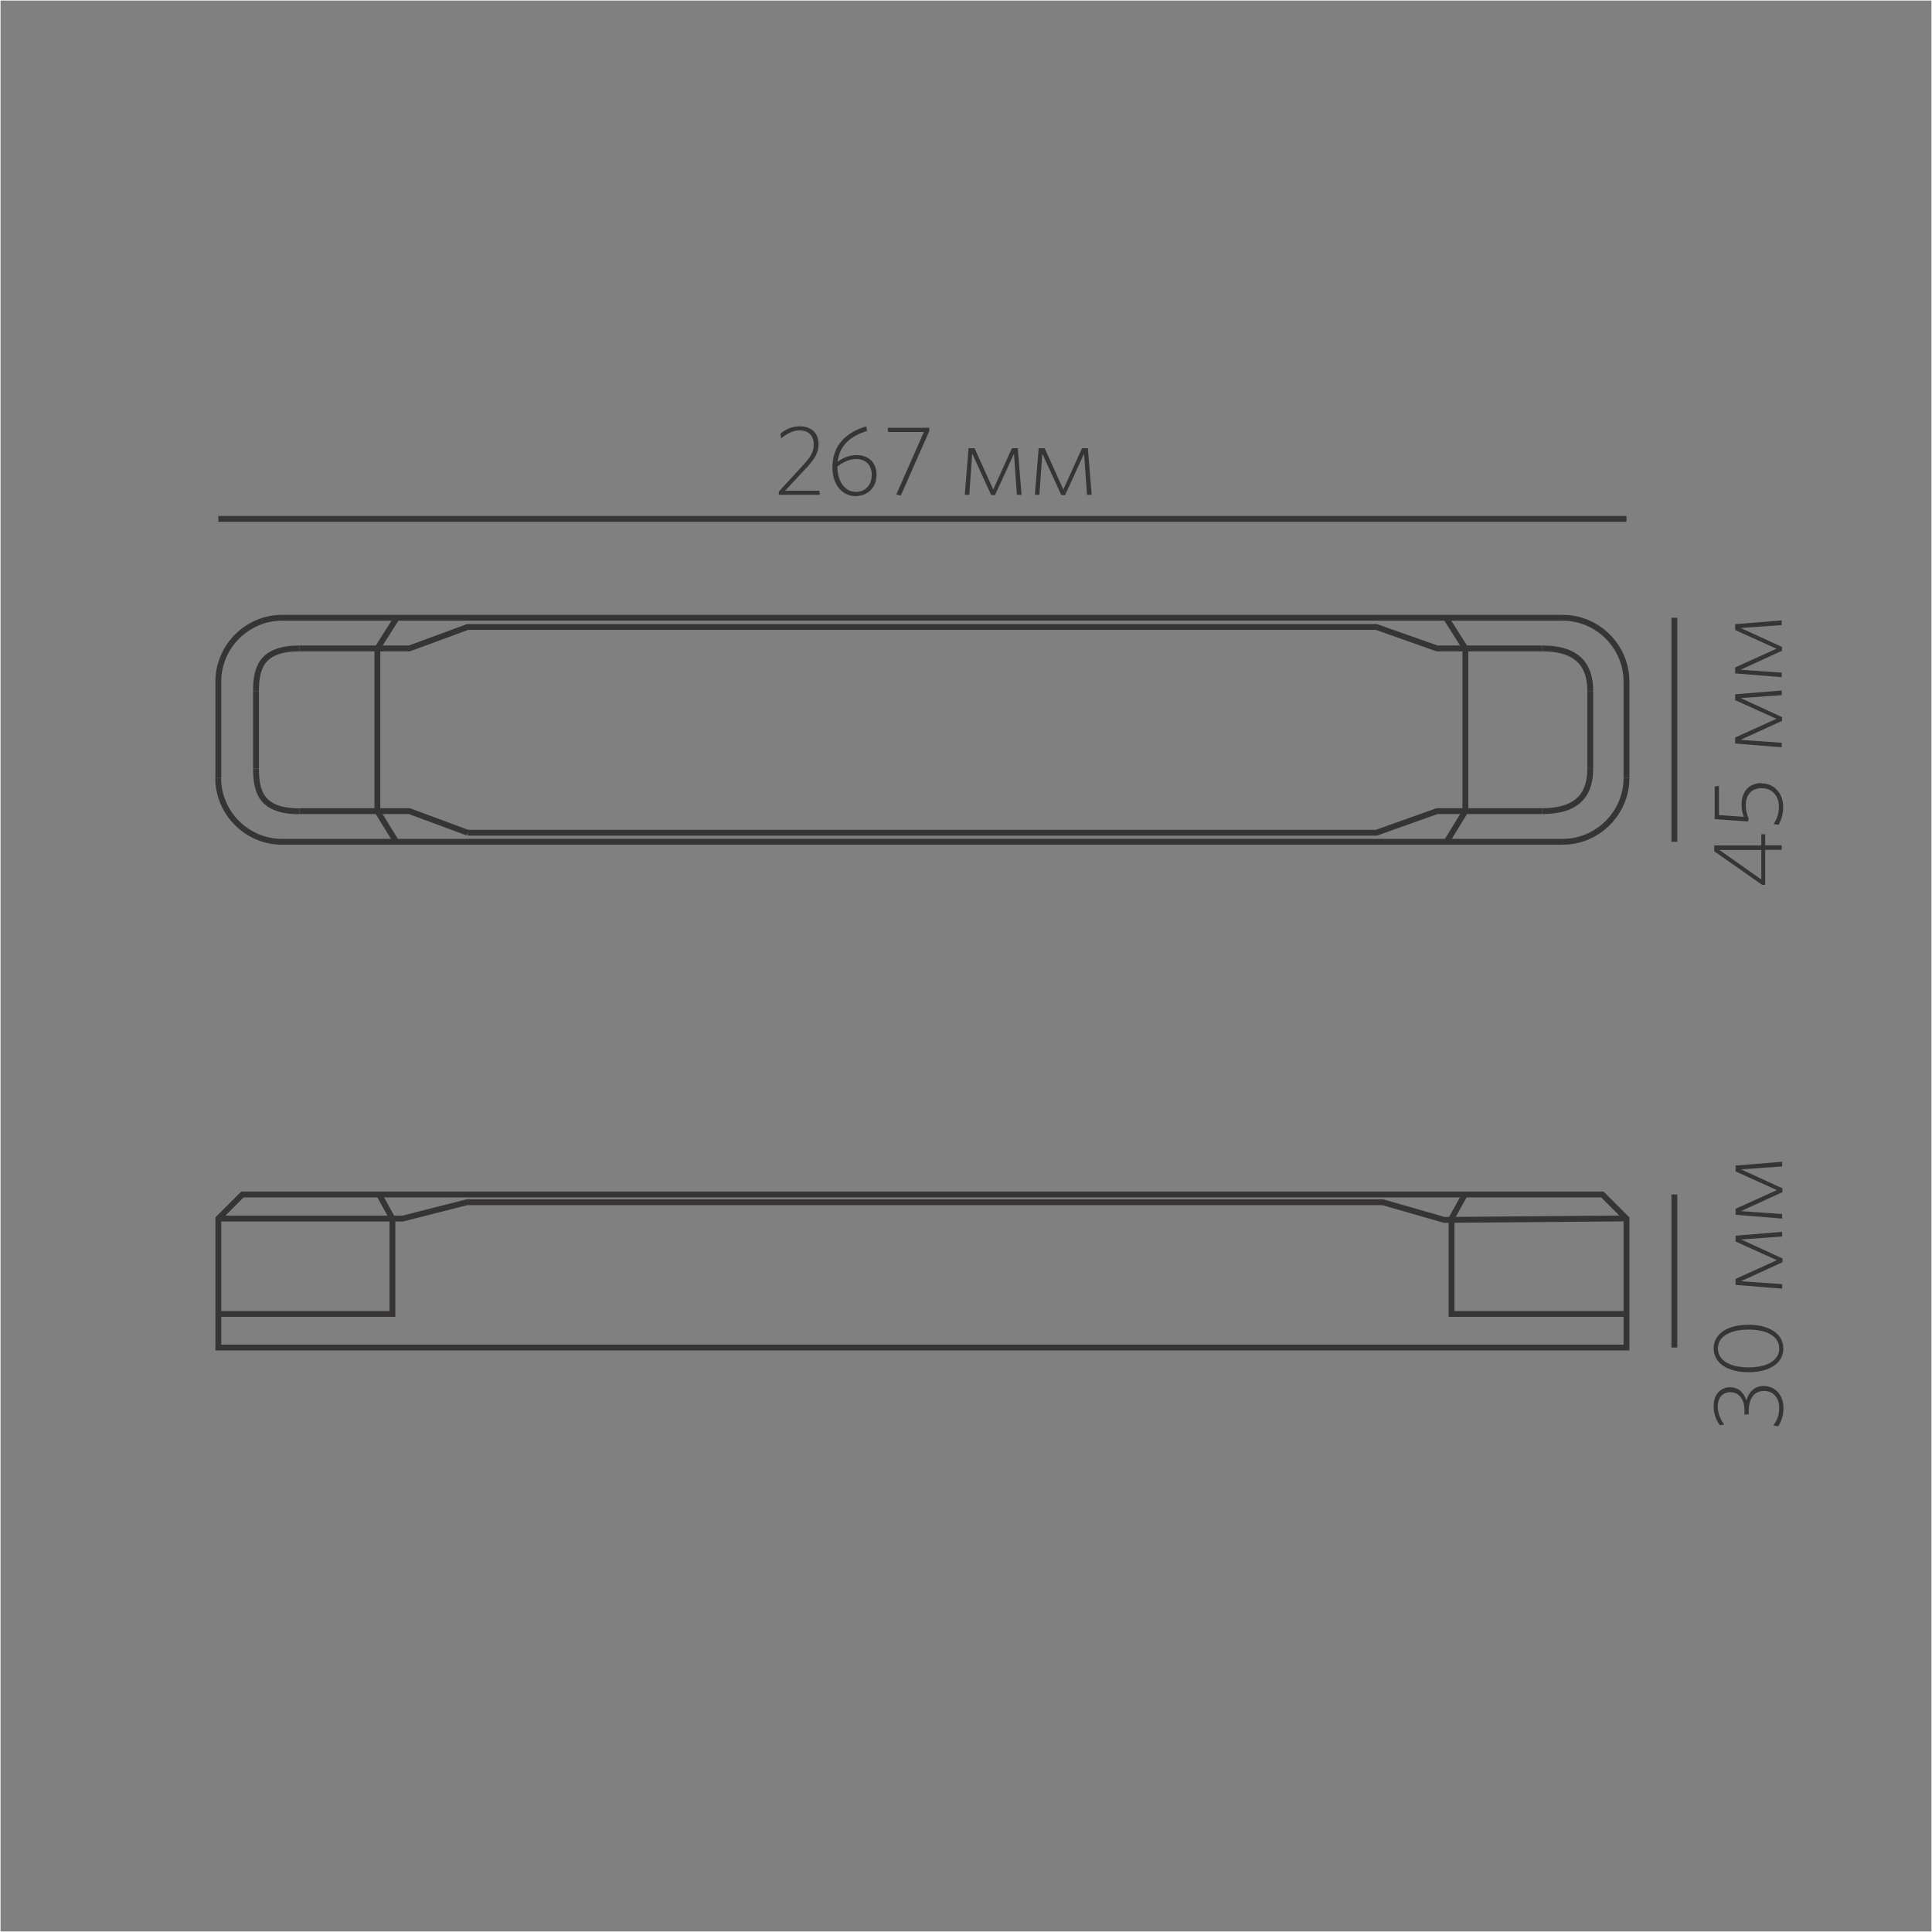 <?xml version="1.0" encoding="UTF-8"?>
<!DOCTYPE svg PUBLIC "-//W3C//DTD SVG 1.1//EN" "http://www.w3.org/Graphics/SVG/1.1/DTD/svg11.dtd">
<!-- Creator: CorelDRAW X6 -->
<svg xmlns="http://www.w3.org/2000/svg" xml:space="preserve" width="132.292mm" height="132.292mm" version="1.1" style="shape-rendering:geometricPrecision; text-rendering:geometricPrecision; image-rendering:optimizeQuality; fill-rule:evenodd; clip-rule:evenodd"
viewBox="0 0 13229 13229"
 xmlns:xlink="http://www.w3.org/1999/xlink">
 <rect x="0" y="0" width="13229" height="13229" fill="#808080" stroke="none"/>
 <defs>
  <style type="text/css">
   <![CDATA[
    .str1 {stroke:#FEFEFE;stroke-width:7.62}
    .str0 {stroke:#373435;stroke-width:40}
    .fil0 {fill:none}
    .fil1 {fill:#373435}
   ]]>
  </style>
 </defs>
 <g id="Слой_x0020_1">
  <g id="_1561004208">
   <line class="fil0 str0" x1="1931" y1="4230" x2="10700" y2= "4230" />
   <path class="fil0 str0" d="M10700 4230c240,0 437,197 437,437"/>
   <line class="fil0 str0" x1="11137" y1="4667" x2="11137" y2= "5327" />
   <path class="fil0 str0" d="M11137 5327c0,240 -197,437 -437,437"/>
   <line class="fil0 str0" x1="10700" y1="5764" x2="1931" y2= "5764" />
   <path class="fil0 str0" d="M1931 5764c-240,0 -437,-197 -437,-437"/>
   <line class="fil0 str0" x1="1495" y1="5327" x2="1495" y2= "4667" />
   <path class="fil0 str0" d="M1495 4667c0,-240 197,-437 437,-437"/>
   <polyline class="fil0 str0" points="3202,5702 9424,5702 9840,5554 10560,5554 "/>
   <path class="fil0 str0" d="M10560 5554c260,0 329,-131 329,-292"/>
   <line class="fil0 str0" x1="10889" y1="5263" x2="10889" y2= "4732" />
   <path class="fil0 str0" d="M10889 4732c0,-160 -69,-292 -329,-292"/>
   <polyline class="fil0 str0" points="10560,4440 9840,4440 9424,4293 3202,4293 2803,4440 2051,4440 "/>
   <path class="fil0 str0" d="M2051 4440c-260,0 -298,132 -298,292"/>
   <line class="fil0 str0" x1="1753" y1="4732" x2="1753" y2= "5263" />
   <path class="fil0 str0" d="M1753 5263c0,160 37,292 298,292"/>
   <polyline class="fil0 str0" points="2051,5554 2803,5554 3202,5702 "/>
   <polyline class="fil0 str0" points="2717,4230 2584,4440 2584,5554 2713,5764 "/>
   <polyline class="fil0 str0" points="9901,4230 10034,4440 10034,5554 9905,5764 "/>
   <polygon class="fil0 str0" points="1660,8179 10972,8179 11137,8344 11137,9227 1495,9227 1495,8344 "/>
   <polyline class="fil0 str0" points="1495,8344 2757,8344 3198,8232 9468,8232 9889,8353 11137,8343 "/>
   <polyline class="fil0 str0" points="2596,8179 2687,8344 2687,8997 1495,8997 "/>
   <polyline class="fil0 str0" points="10030,8179 9939,8344 9939,8997 11132,8997 "/>
   <line class="fil0 str0" x1="1495" y1="3553" x2="11137" y2= "3553" />
   <path class="fil1" d="M5614 3388l-4 -28 -234 0 150 -161c56,-61 79,-101 79,-159 0,-72 -48,-121 -129,-121 -55,0 -98,22 -132,50l5 33c37,-31 78,-55 126,-55 60,0 97,36 97,95 0,48 -16,81 -71,141l-168 183 0 22 281 0zm323 -438l0 0 -5 -31c-141,43 -232,130 -232,283 0,117 67,195 158,195 82,0 144,-58 144,-147 0,-82 -55,-134 -137,-134 -46,0 -89,16 -130,46 13,-106 82,-175 202,-211zm-75 193l0 0c70,0 107,46 107,107 0,71 -42,118 -109,118 -73,0 -126,-71 -126,-169l0 -5c39,-29 82,-51 129,-51zm501 -192l0 0 0 -22 -285 0 4 29 244 0 -189 428 31 7 195 -441zm632 437l0 0 -26 -319 -40 0 -128 283 -128 -283 -41 0 -26 319 31 0 20 -282 130 284 26 0 130 -283 20 281 31 0zm480 0l0 0 -26 -319 -40 0 -128 283 -128 -283 -41 0 -26 319 31 0 20 -282 130 284 26 0 130 -283 20 281 31 0z"/>
   <line class="fil0 str0" x1="11465" y1="4230" x2="11465" y2= "5764" />
   <path class="fil1" d="M12087 5712l-27 0 0 77 -322 0 0 40 328 230 21 0 0 -240 113 0 0 -31 -113 0 0 -77zm-27 108l0 0 0 202 -287 -202 287 0zm1 -458l0 0c-84,0 -136,58 -136,149 0,35 7,60 16,82l-171 -12 0 -200 -29 5 0 223 228 16 5 -18c-10,-25 -20,-52 -20,-94 0,-74 42,-116 109,-116 77,0 118,60 118,126 0,50 -14,84 -36,120l33 5c18,-31 32,-71 32,-123 0,-87 -57,-161 -147,-161zm139 -634l0 0 -319 26 0 40 283 128 -283 128 0 41 319 26 0 -31 -282 -20 284 -130 0 -26 -283 -130 281 -20 0 -31zm0 -480l0 0 -319 26 0 40 283 128 -283 128 0 41 319 26 0 -31 -282 -20 284 -130 0 -26 -283 -130 281 -20 0 -31z"/>
   <line class="fil0 str0" x1="11465" y1="8179" x2="11465" y2= "9227" />
   <path class="fil1" d="M12080 9490c-66,0 -104,39 -122,99 -16,-48 -49,-90 -111,-90 -63,0 -113,45 -113,130 0,53 17,94 42,130l31 -4c-26,-35 -45,-75 -45,-124 0,-64 36,-98 86,-98 58,0 97,45 97,126l0 28 29 -3 0 -20c0,-96 43,-140 106,-140 59,0 103,45 103,115 0,49 -13,82 -40,122l33 5c21,-31 36,-75 36,-126 0,-86 -56,-149 -132,-149zm-108 -419l0 0c-140,0 -238,60 -238,162 0,103 99,163 239,163 140,0 238,-60 238,-162 0,-103 -99,-163 -239,-163zm1 33l0 0c120,0 210,44 210,129 0,86 -90,130 -210,130 -120,0 -210,-44 -210,-130 0,-85 90,-129 210,-129zm230 -669l0 0 -319 26 0 40 283 128 -283 128 0 41 319 26 0 -31 -282 -20 284 -130 0 -26 -283 -130 281 -20 0 -31zm0 -480l0 0 -319 26 0 40 283 128 -283 128 0 41 319 26 0 -31 -282 -20 284 -130 0 -26 -283 -130 281 -20 0 -31z"/>
  </g>
  <rect class="fil0 str1" width="13229" height="13229"/>
 </g>
</svg>
